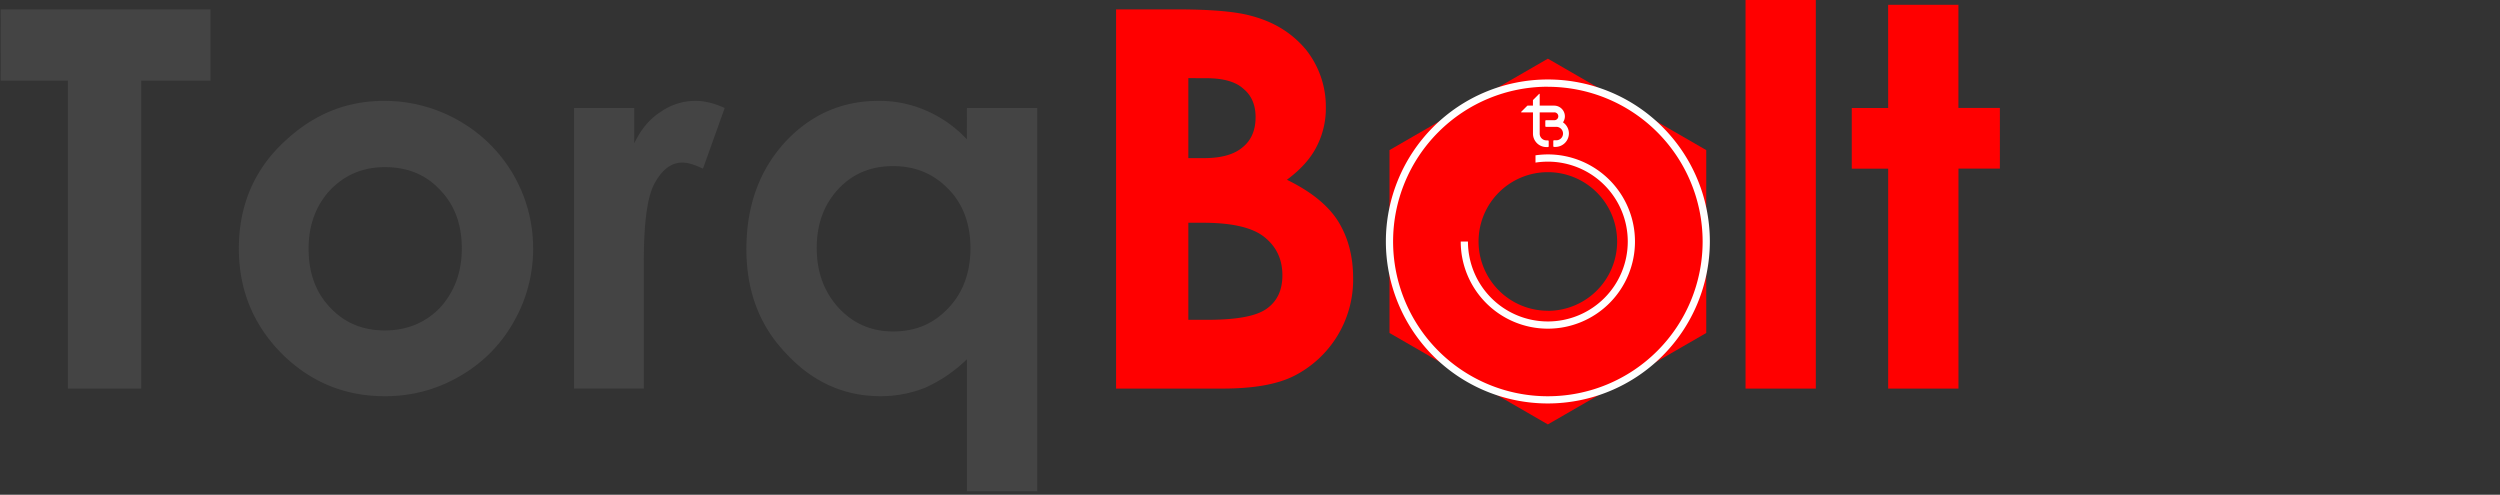 <?xml version="1.0" encoding="UTF-8" standalone="no"?>
<svg
   xml:space="preserve"
   width="100%"
   height="100%"
   version="1.1"
   style="shape-rendering:geometricPrecision; text-rendering:geometricPrecision; image-rendering:optimizeQuality; fill-rule:evenodd; clip-rule:evenodd"
   viewBox="0 0 4912 972"
   id="svg166"
   sodipodi:docname="logo_small-2.svg"
   inkscape:version="1.1 (c68e22c387, 2021-05-23)"
   xmlns:inkscape="http://www.inkscape.org/namespaces/inkscape"
   xmlns:sodipodi="http://sodipodi.sourceforge.net/DTD/sodipodi-0.dtd"
   xmlns="http://www.w3.org/2000/svg"
   xmlns:svg="http://www.w3.org/2000/svg"><rect x="0" y="0" width="4912" height="972" fill="#333333" stroke="none"/><sodipodi:namedview
   id="namedview168"
   pagecolor="#ffffff"
   bordercolor="#cccccc"
   borderopacity="1"
   inkscape:pageshadow="0"
   inkscape:pageopacity="1"
   inkscape:pagecheckerboard="0"
   showgrid="false"
   inkscape:zoom="0.1406759"
   inkscape:cx="2456"
   inkscape:cy="483.38061"
   inkscape:window-width="1366"
   inkscape:window-height="705"
   inkscape:window-x="-8"
   inkscape:window-y="-8"
   inkscape:window-maximized="1"
   inkscape:current-layer="svg166" />
 <defs
   id="defs149">
 <style
   type="text/css"
   id="style147">
 <![CDATA[
 .str0 {stroke:#444444;stroke-width:35.28}
 .fil2 {fill:none;fill-rule:nonzero}
 .fil4 {fill:black}
 .fil3 {fill:#CDCDCD}
 .fil0 {fill:#444444;fill-rule:nonzero}
 .fil5 {fill:#444444;fill-rule:nonzero}
 .fil1 {fill:#ED6212;fill-rule:nonzero}
 ]]>
 </style>
 <style
   id="style954">.cls-1{fill:red;}.cls-2{fill:#444;}.cls-3{fill:#fff;}</style></defs>
 
<g
   id="g1427"
   transform="matrix(1.009,0,0,1.009,-523.676,-4.721)"><path
     class="cls-1"
     d="m 3533.117,118.931 -308.375,178.042 v 356.117 l 308.375,178.042 308.408,-178.042 V 296.973 Z m 0,490.835 a 134.914,134.914 0 1 1 134.882,-134.914 134.914,134.914 0 0 1 -134.882,135.078 z"
     id="path960"
     style="stroke-width:3.272" /><path
     class="cls-2"
     d="m 520.272,22.924 h 408.604 V 161.765 H 793.995 V 761.369 H 651.227 V 161.765 H 520.337 Z M 1266.604,201.13 a 290.574,290.574 0 0 1 145.713,38.416 285.273,285.273 0 0 1 144.829,248.101 284.455,284.455 0 0 1 -38.383,144.764 277.682,277.682 0 0 1 -105.366,105.333 285.012,285.012 0 0 1 -145.713,38.416 c -78.763,0 -145.713,-28.567 -200.85,-83.704 Q 984.144,608.294 984.111,488.661 c 0,-84.685 30.53,-156.576 93.553,-212.695 55.039,-50.196 118.029,-74.836 188.939,-74.836 z m 1.963,128.992 q -63.514,0 -106.348,44.306 c -27.552,29.45 -42.31,67.932 -42.31,114.234 0,47.251 13.776,85.634 42.31,115.183 q 41.394,44.306 106.348,44.306 c 42.343,0 78.763,-14.758 107.329,-44.306 27.552,-30.53 42.343,-67.932 42.343,-115.183 0,-47.251 -13.809,-84.685 -42.343,-114.234 -27.585,-29.548 -63.023,-44.306 -107.329,-44.306 z m 368.257,-115.183 h 117.146 v 68.913 c 12.794,-26.603 29.45,-47.251 51.211,-61.06 a 116.884,116.884 0 0 1 68.913,-21.662 c 17.736,0 36.42,4.941 56.119,13.809 l -42.343,118.128 c -16.721,-7.853 -29.45,-11.813 -40.347,-11.813 -20.68,0 -38.416,12.794 -53.174,39.267 -14.758,25.589 -21.662,76.799 -21.662,153.599 v 247.119 h -135.863 z m 765.016,0 h 136.976 V 961.27 H 2401.84 V 704.269 a 281.183,281.183 0 0 1 -80.726,55.137 231.576,231.576 0 0 1 -87.63,16.754 q -106.38,0 -183.245,-82.722 c -52.356,-54.155 -77.781,-122.087 -77.781,-203.795 0,-84.685 25.589,-153.599 74.836,-207.754 50.196,-54.155 111.256,-80.759 182.133,-80.759 a 225.784,225.784 0 0 1 92.571,18.717 236.55,236.55 0 0 1 79.745,56.119 z m -143.749,113.219 q -64.987,0 -106.348,44.306 c -28.534,30.53 -42.343,68.913 -42.343,115.183 0,47.284 14.791,86.649 43.324,117.179 28.534,30.53 64.005,45.288 105.366,45.288 43.324,0 78.763,-14.758 107.329,-45.288 28.534,-29.45 43.324,-68.913 43.324,-117.179 0,-47.251 -14.79,-86.616 -43.324,-115.183 -28.567,-29.548 -64.005,-44.306 -107.329,-44.306 z"
     id="path962"
     style="stroke-width:3.272" /><path
     class="cls-1"
     d="M 2692.316,761.369 V 22.924 h 116.164 c 66.95,0 116.197,3.959 147.676,12.794 44.339,11.813 78.795,33.475 105.366,64.987 a 178.042,178.042 0 0 1 39.267,113.252 162.303,162.303 0 0 1 -17.735,75.785 c -11.813,23.658 -31.512,45.32 -58.082,64.987 44.306,21.662 77.781,47.284 98.462,78.795 20.68,32.461 30.497,69.895 30.497,113.219 a 210.11,210.11 0 0 1 -115.183,190.019 c -33.475,16.754 -79.744,24.607 -139.823,24.607 z m 140.706,-604.545 v 155.758 h 30.53 c 33.475,0 58.9,-6.904 75.818,-21.662 16.721,-13.809 24.607,-33.508 24.607,-58.115 0,-23.626 -7.886,-42.343 -23.626,-55.137 -14.758,-13.776 -39.267,-20.681 -71.989,-20.681 z m 0,281.609 v 189.037 h 35.471 c 58.082,0 96.466,-6.872 117.146,-21.662 20.68,-14.79 30.53,-36.42 30.53,-64.987 0,-31.512 -11.813,-56.119 -35.438,-74.836 -23.625,-18.717 -64.005,-27.552 -119.142,-27.552 z M 3918.063,4.207 h 136.845 V 761.369 h -136.845 z m 277.649,9.817 h 136.878 V 214.906 h 80.726 v 118.128 h -80.661 V 761.336 H 4195.778 V 333.066 h -70.877 V 214.939 h 70.877 z"
     id="path964"
     style="stroke-width:3.272" /><path
     class="cls-3"
     d="m 3533.117,790.328 a 315.443,315.443 0 1 1 315.444,-315.443 315.771,315.771 0 0 1 -315.444,315.443 z m 0,-616.784 A 301.373,301.373 0 1 0 3834.49,474.885 301.667,301.667 0 0 0 3533.117,173.676 Z"
     id="path966"
     style="stroke-width:3.272" /><path
     class="cls-3"
     d="m 3562.567,242.916 a 20.615,20.615 0 0 0 3.698,-11.78 20.975,20.975 0 0 0 -20.91,-20.779 h -28.141 v -11.878 0 -10.537 a 0.654,0.654 0 0 0 -1.08,-0.458 l -11.584,11.616 a 1.473,1.473 0 0 0 -0.491,1.113 v 10.144 h -10.144 a 1.603,1.603 0 0 0 -1.112,0.491 l -11.617,11.584 a 0.654,0.654 0 0 0 0.458,1.08 h 22.48 v 41.361 a 26.178,26.178 0 0 0 26.178,26.178 h 2.847 a 1.603,1.603 0 0 0 1.603,-1.603 v -9.817 a 1.603,1.603 0 0 0 -1.603,-1.603 h -2.847 a 13.089,13.089 0 0 1 -13.089,-13.089 v -41.426 h 28.108 a 7.624,7.624 0 1 1 0,15.216 h -15.609 a 1.571,1.571 0 0 0 -1.571,1.603 v 9.817 a 1.571,1.571 0 0 0 1.571,1.603 h 18.39 a 13.089,13.089 0 1 1 0,26.014 h -2.847 a 1.603,1.603 0 0 0 -1.571,1.603 v 9.817 a 1.603,1.603 0 0 0 1.571,1.603 h 2.651 a 26.407,26.407 0 0 0 26.178,-26.178 26.178,26.178 0 0 0 -11.518,-21.695 z"
     id="path968"
     style="stroke-width:3.272" /><path
     class="cls-3"
     d="m 3533.117,305.35 a 174.279,174.279 0 0 0 -24.084,1.767 v 14.169 a 159.98,159.98 0 0 1 24.084,-1.832 155.595,155.595 0 1 1 -155.595,155.562 h -14.103 a 169.665,169.665 0 1 0 169.665,-169.665 z"
     id="path970"
     style="stroke-width:3.272" /></g></svg>
